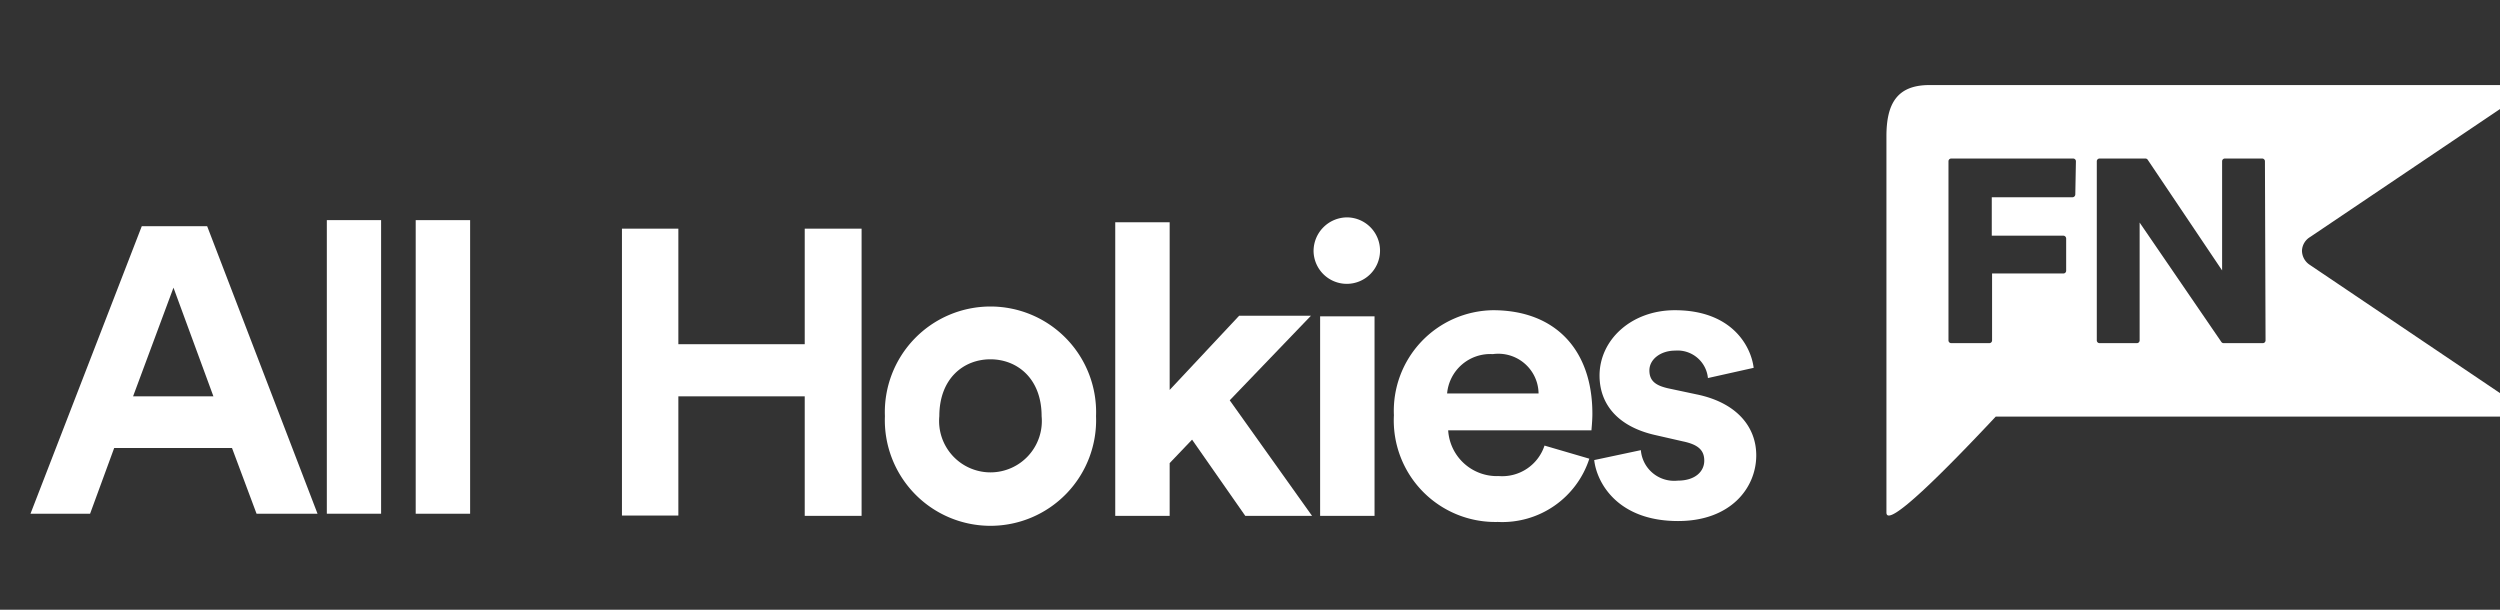 <svg xmlns="http://www.w3.org/2000/svg" viewBox="0 0 164 40"><rect x="0" y="0" width="164" height="40" fill="#333333" stroke="none"/><defs><style>.cls-1{fill:#fff;}</style></defs><g id="GUIDES"><path class="cls-1" d="M52.79,33.84V26H44.5v7.82H40.8V15h3.7v7.58h8.29V15h3.73V33.84Z"/><path class="cls-1" d="M71.9,27.3a6.93,6.93,0,1,1-13.85,0,6.93,6.93,0,1,1,13.85,0Zm-3.57,0c0-2.48-1.61-3.73-3.36-3.73s-3.35,1.25-3.35,3.73a3.37,3.37,0,1,0,6.71,0Z"/><path class="cls-1" d="M80.67,26.26l5.4,7.58H81.69l-3.49-5-1.47,1.54v3.46H73.16V14.58h3.57v11l4.56-4.87H86Z"/><path class="cls-1" d="M88.37,14.26a2.18,2.18,0,1,1-2.2,2.21A2.21,2.21,0,0,1,88.37,14.26ZM86.6,33.84V20.75h3.57V33.84Z"/><path class="cls-1" d="M104.26,30.09a6,6,0,0,1-6,4.15,6.66,6.66,0,0,1-6.82-7,6.6,6.6,0,0,1,6.5-6.89c4.07,0,6.52,2.58,6.52,6.79,0,.5-.06,1-.06,1.09H95a3.2,3.2,0,0,0,3.32,3,2.92,2.92,0,0,0,3-2Zm-3.33-4.28a2.64,2.64,0,0,0-3-2.58,2.84,2.84,0,0,0-3,2.58Z"/><path class="cls-1" d="M107.64,29.53a2.19,2.19,0,0,0,2.41,2c1.18,0,1.75-.62,1.75-1.31s-.4-1.06-1.42-1.27l-1.75-.4c-2.55-.56-3.7-2.08-3.7-3.91,0-2.35,2.09-4.29,4.94-4.29,3.75,0,5,2.37,5.17,3.78l-3,.67A2,2,0,0,0,109.89,23c-.94,0-1.69.56-1.69,1.3s.49,1,1.21,1.17l1.88.4c2.6.53,3.92,2.1,3.92,4,0,2.13-1.67,4.31-5.13,4.31-4,0-5.34-2.55-5.5-4Z"/><path class="cls-1" d="M151.54,15.55l13.89-9.36a.35.35,0,0,0,.13-.38.33.33,0,0,0-.32-.23H126.57c-2.14,0-2.82,1.24-2.82,3.36V33.62c0,1.13,3.87-2.77,7.17-6.29H165a.41.41,0,0,0,.38-.28.4.4,0,0,0-.16-.44l-13.72-9.25a1.12,1.12,0,0,1-.49-.91A1.09,1.09,0,0,1,151.54,15.55Zm-15.4-2.8a.19.19,0,0,1-.18.19h-5.3v2.52h4.7a.19.19,0,0,1,.18.19v2.1a.18.18,0,0,1-.18.19h-4.68v4.38a.18.18,0,0,1-.19.19H128a.18.18,0,0,1-.18-.19V10.58a.18.18,0,0,1,.18-.18H136a.18.18,0,0,1,.18.18Zm12.48,9.57a.18.18,0,0,1-.18.19h-2.57a.18.18,0,0,1-.15-.08l-5.36-7.83v7.72a.18.18,0,0,1-.18.19h-2.44a.18.18,0,0,1-.19-.19V10.58a.18.18,0,0,1,.19-.18h3a.18.18,0,0,1,.15.08l4.88,7.26V10.58a.18.18,0,0,1,.19-.18h2.44a.18.18,0,0,1,.18.18Z"/><path class="cls-1" d="M15.22,29.39H7.49L5.91,33.7H2l7.3-18.86h4.29L20.83,33.7h-4ZM8.73,26H14l-2.62-7.13Z"/><path class="cls-1" d="M21.44,33.7V14.44H25V33.7Z"/><path class="cls-1" d="M27.27,33.7V14.44h3.57V33.7Z"/></g></svg>